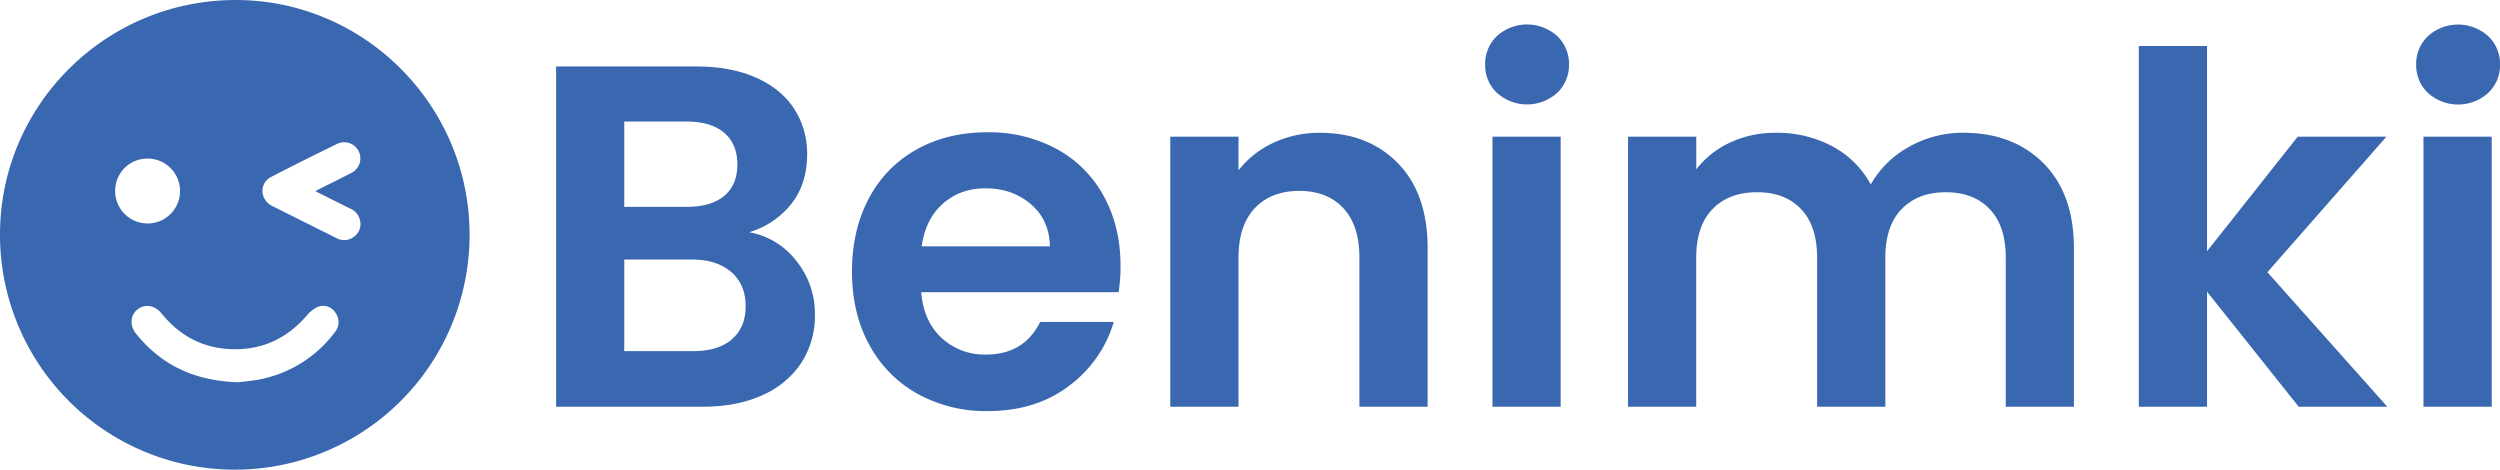 <svg xmlns="http://www.w3.org/2000/svg" viewBox="0 0 1113.31 209.1"><defs><style>.cls-1{fill:#3a68b0;}</style></defs><g id="katman_2" data-name="katman 2"><g id="katman_1-2" data-name="katman 1"><path class="cls-1" d="M354.66,116.22a37.37,37.37,0,0,1,8.25,23.87,38.49,38.49,0,0,1-6,21.39,39.73,39.73,0,0,1-17.25,14.43q-11.29,5.21-26.7,5.21H247.65V29.61h62.51q15.42,0,26.6,5t16.93,13.89a36.45,36.45,0,0,1,5.75,20.19q0,13.25-7.06,22.14a37.75,37.75,0,0,1-18.77,12.59A34,34,0,0,1,354.66,116.22ZM278,92.12h27.78q10.86,0,16.72-4.88t5.86-14q0-9.12-5.86-14.11t-16.72-5H278Zm47.86,59q6.19-5.21,6.19-14.76,0-9.77-6.51-15.3T308,115.57H278v40.8h30.6Q319.71,156.37,325.9,151.16Z"/><path class="cls-1" d="M498.14,130.11H410.23q1.08,13,9.12,20.4a28.1,28.1,0,0,0,19.75,7.38q16.93,0,24.1-14.54H496a54.73,54.73,0,0,1-20,28.54q-14.76,11.19-36.25,11.18a62.69,62.69,0,0,1-31.15-7.7,54.26,54.26,0,0,1-21.49-21.82q-7.71-14.1-7.7-32.56,0-18.66,7.59-32.78a53,53,0,0,1,21.28-21.7q13.67-7.61,31.47-7.6a63.27,63.27,0,0,1,30.72,7.38,52,52,0,0,1,21,20.95Q499,100.8,499,118.39A71.54,71.54,0,0,1,498.14,130.11Zm-30.6-20.41q-.23-11.72-8.47-18.77t-20.19-7.06q-11.28,0-19,6.84t-9.44,19Z"/><path class="cls-1" d="M622.52,72.69q13.25,13.57,13.24,37.88v70.55H605.37V114.7q0-14.33-7.16-22T578.67,85q-12.58,0-19.86,7.7t-7.27,22v66.42H521.15V60.86h30.39v15a41.92,41.92,0,0,1,15.52-12.26,48,48,0,0,1,20.73-4.45Q609.29,59.13,622.52,72.69Z"/><path class="cls-1" d="M666.69,41.44a16.9,16.9,0,0,1-5.31-12.7A16.88,16.88,0,0,1,666.69,16a20,20,0,0,1,26.7,0,16.86,16.86,0,0,1,5.32,12.7,16.87,16.87,0,0,1-5.32,12.7,20,20,0,0,1-26.7,0ZM695,60.86V181.12H664.63V60.86Z"/><path class="cls-1" d="M910,72.69q13.56,13.57,13.57,37.88v70.55H893.21V114.7q0-14.11-7.17-21.6t-19.53-7.49q-12.37,0-19.65,7.49t-7.27,21.6v66.42H809.2V114.7q0-14.11-7.16-21.6T782.5,85.61q-12.59,0-19.86,7.49t-7.27,21.6v66.42H725V60.86h30.39V75.41a40.28,40.28,0,0,1,15.08-11.94,47.14,47.14,0,0,1,20.3-4.34,52.22,52.22,0,0,1,25.18,6,41.89,41.89,0,0,1,17.15,17,43.45,43.45,0,0,1,17-16.72,48.56,48.56,0,0,1,24.2-6.29Q896.46,59.13,910,72.69Z"/><path class="cls-1" d="M1023.66,181.12l-40.81-51.23v51.23H952.46V20.49h30.39v91.38l40.38-51h39.5l-53,60.35,53.4,59.91Z"/><path class="cls-1" d="M1081.29,41.44a16.9,16.9,0,0,1-5.31-12.7,16.88,16.88,0,0,1,5.31-12.7,20,20,0,0,1,26.7,0,16.86,16.86,0,0,1,5.32,12.7,16.87,16.87,0,0,1-5.32,12.7,20,20,0,0,1-26.7,0Zm28.33,19.42V181.12h-30.39V60.86Z"/><path class="cls-1" d="M0,104.57C-.08,47.06,46.73.24,104.54,0c57.57-.23,104.62,46.84,104.58,104.63A104.56,104.56,0,0,1,0,104.57Zm106.17,65.66c2.53-.35,6.56-.62,10.46-1.48A54.81,54.81,0,0,0,149.07,148a7,7,0,0,0,.49-8.48,6.5,6.5,0,0,0-7.67-3,13.67,13.67,0,0,0-5.27,4c-8.37,9.65-18.79,14.93-31.61,15-13.63.1-24.62-5.47-33.13-16-2.87-3.58-7.37-4.31-10.62-1.74s-3.62,7.13-.75,10.73C71.83,162.62,86.66,169.66,106.17,170.23Zm34.27-85.08c.92-.5,1.56-.86,2.22-1.19,4.67-2.35,9.38-4.62,14-7.07A7.19,7.19,0,0,0,150.3,64c-9.92,4.85-19.84,9.74-29.63,14.84-5.06,2.63-5,9.52-.13,12.5,1.1.67,2.28,1.19,3.43,1.77L149.78,106a7.12,7.12,0,0,0,8.11-.76,6.85,6.85,0,0,0,2.42-7.14A7.23,7.23,0,0,0,156,92.91C150.88,90.38,145.81,87.83,140.44,85.15Zm-89.16-.1A14.45,14.45,0,1,0,65.73,70.62,14.34,14.34,0,0,0,51.28,85.05Z"/></g></g></svg>